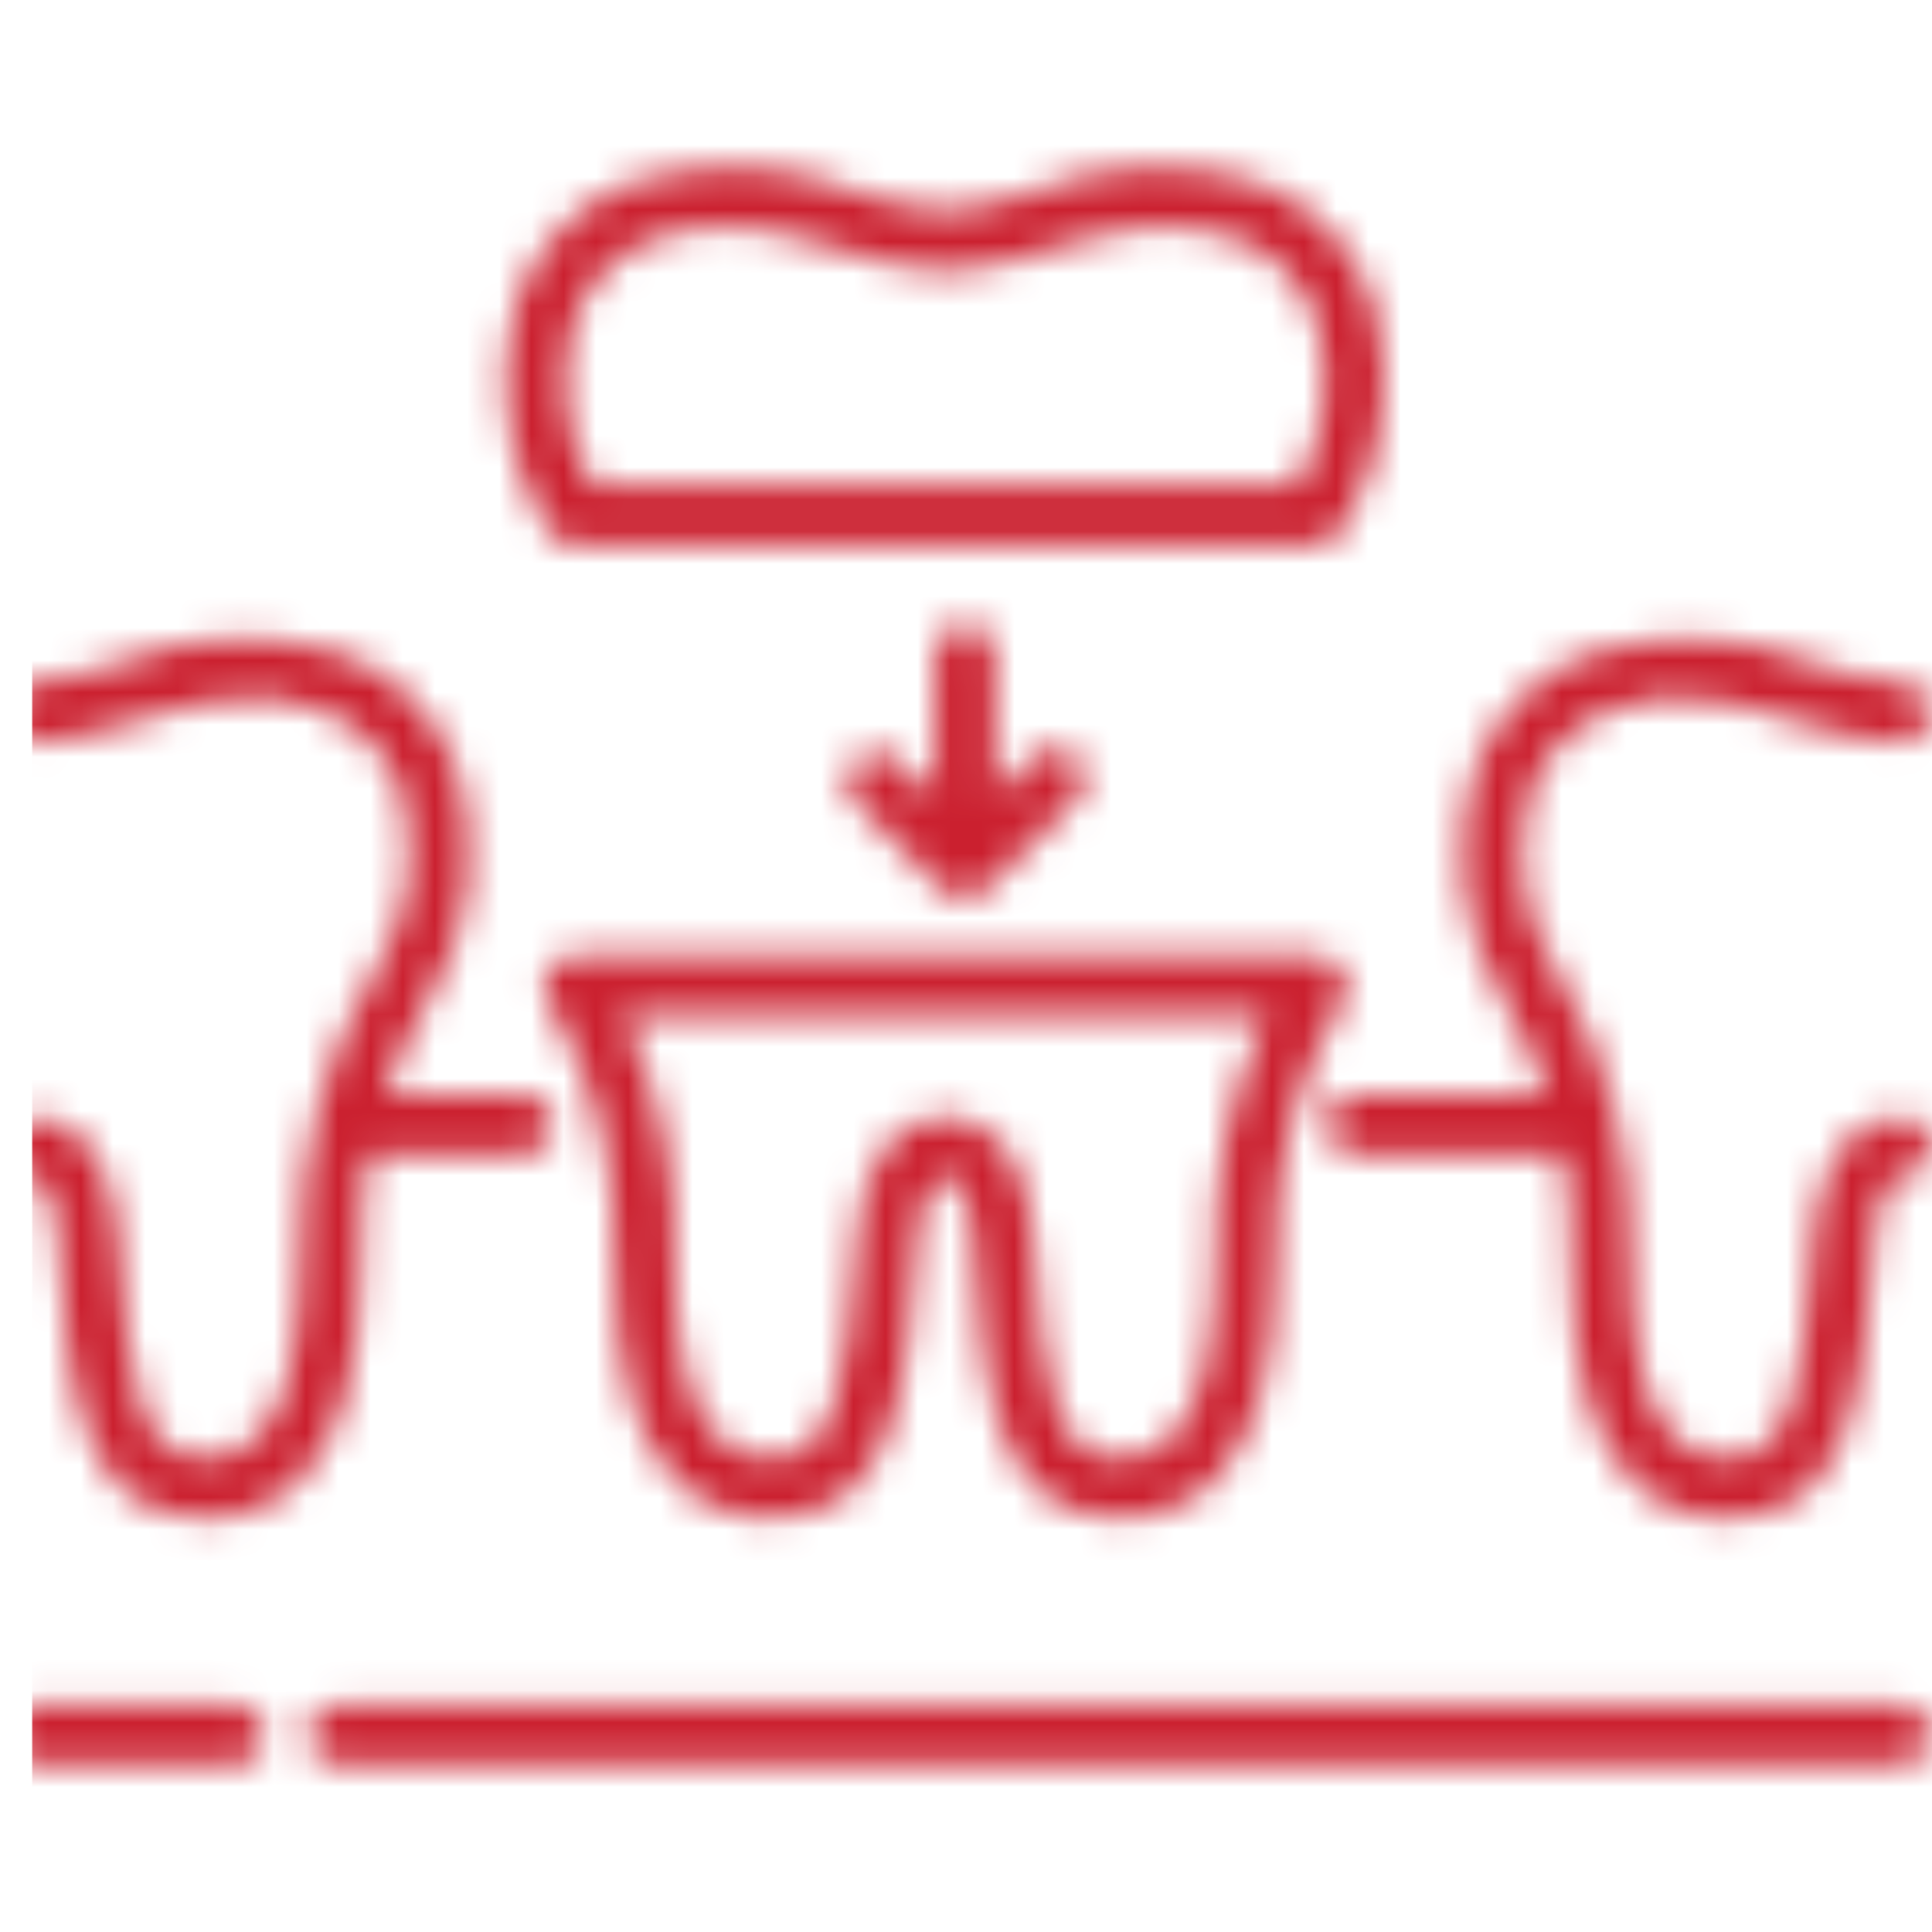 <?xml version="1.0" encoding="UTF-8"?>
<svg xmlns="http://www.w3.org/2000/svg" width="60" height="60" viewBox="0 0 60 60" fill="none">
  <mask id="mask0_1307_40" style="mask-type:alpha" maskUnits="userSpaceOnUse" x="0" y="5" width="60" height="50">
    <path d="M11.455 35.86H16.264C16.512 35.86 16.751 35.761 16.927 35.585C17.102 35.41 17.201 35.171 17.201 34.923C17.201 34.674 17.102 34.435 16.927 34.26C16.751 34.084 16.512 33.985 16.264 33.985H11.962C12.306 32.981 12.746 32.013 13.277 31.093C13.932 30.044 14.356 28.867 14.52 27.641C14.683 26.415 14.583 25.168 14.225 23.984C13.937 23.145 13.466 22.381 12.847 21.746C12.228 21.111 11.476 20.621 10.645 20.311C8.362 19.581 5.894 19.683 3.679 20.601C2.797 20.921 1.874 21.12 0.937 21.191C0.689 21.191 0.45 21.29 0.275 21.465C0.099 21.641 0 21.88 0 22.128C0 22.377 0.099 22.615 0.275 22.791C0.45 22.967 0.689 23.066 0.937 23.066C2.059 23.002 3.165 22.776 4.222 22.396C6.057 21.841 7.951 21.271 9.959 22.056C10.538 22.27 11.062 22.61 11.495 23.051C11.927 23.492 12.256 24.023 12.458 24.607C12.725 25.537 12.791 26.514 12.652 27.471C12.513 28.429 12.171 29.346 11.65 30.162C10.033 32.857 9.23 35.961 9.336 39.102C9.336 41.835 8.877 43.75 7.991 44.637C7.772 44.852 7.511 45.02 7.223 45.13C6.936 45.239 6.63 45.288 6.323 45.274C4.373 45.274 4.007 43.124 3.682 38.562L3.662 38.268C3.628 37.335 3.337 36.43 2.822 35.651C2.609 35.35 2.326 35.104 1.998 34.934C1.671 34.764 1.307 34.675 0.937 34.675C0.689 34.675 0.45 34.774 0.275 34.95C0.099 35.125 0 35.364 0 35.612C0 35.861 0.099 36.099 0.275 36.275C0.45 36.451 0.689 36.55 0.937 36.55C1.007 36.549 1.076 36.566 1.138 36.599C1.199 36.631 1.252 36.678 1.291 36.736C1.605 37.236 1.778 37.812 1.791 38.402L1.811 38.694C2.107 42.851 2.413 47.148 6.322 47.148C6.876 47.165 7.428 47.069 7.944 46.865C8.46 46.661 8.929 46.353 9.321 45.961C10.602 44.679 11.222 42.433 11.215 39.098C11.186 38.014 11.267 36.929 11.455 35.86ZM59.054 34.675C58.685 34.675 58.322 34.764 57.994 34.934C57.667 35.103 57.385 35.349 57.172 35.65C56.656 36.429 56.365 37.335 56.331 38.268L56.31 38.562C55.986 43.124 55.619 45.274 53.67 45.274C53.363 45.288 53.056 45.239 52.769 45.13C52.482 45.02 52.221 44.852 52.001 44.637C51.115 43.75 50.65 41.835 50.656 39.102C50.763 35.961 49.959 32.857 48.343 30.162C47.822 29.346 47.48 28.429 47.34 27.471C47.201 26.514 47.267 25.537 47.534 24.607C47.737 24.023 48.066 23.492 48.498 23.051C48.93 22.61 49.455 22.27 50.034 22.056C52.041 21.267 53.936 21.841 55.771 22.396C56.827 22.776 57.934 23.002 59.055 23.066C59.304 23.066 59.542 22.967 59.718 22.791C59.894 22.615 59.992 22.377 59.992 22.128C59.992 21.88 59.894 21.641 59.718 21.465C59.542 21.29 59.304 21.191 59.055 21.191C58.118 21.12 57.196 20.921 56.313 20.601C54.098 19.684 51.631 19.582 49.348 20.311C48.517 20.621 47.765 21.111 47.146 21.746C46.527 22.381 46.056 23.145 45.767 23.984C45.41 25.168 45.309 26.415 45.473 27.641C45.636 28.867 46.06 30.044 46.716 31.093C47.246 32.013 47.686 32.981 48.031 33.985H42.089C41.84 33.985 41.602 34.084 41.426 34.26C41.25 34.435 41.151 34.674 41.151 34.923C41.151 35.171 41.25 35.41 41.426 35.585C41.602 35.761 41.84 35.86 42.089 35.86H48.537C48.728 36.928 48.812 38.013 48.787 39.098C48.779 42.433 49.399 44.679 50.68 45.961C51.073 46.353 51.541 46.661 52.057 46.865C52.573 47.069 53.125 47.165 53.68 47.148C57.588 47.148 57.894 42.851 58.19 38.694L58.21 38.402C58.224 37.811 58.396 37.234 58.71 36.733C58.749 36.676 58.802 36.63 58.864 36.598C58.925 36.566 58.993 36.549 59.063 36.55C59.311 36.55 59.55 36.451 59.725 36.275C59.901 36.099 60 35.861 60 35.612C60 35.364 59.901 35.125 59.725 34.95C59.55 34.774 59.311 34.675 59.063 34.675H59.054Z" fill="white"></path>
    <path d="M17.012 30.156C16.931 30.299 16.888 30.46 16.888 30.624C16.888 30.788 16.931 30.95 17.012 31.092C18.468 33.499 19.187 36.28 19.081 39.091C19.073 42.425 19.692 44.671 20.973 45.954C21.366 46.346 21.834 46.653 22.35 46.857C22.866 47.062 23.418 47.158 23.973 47.141C27.878 47.141 28.185 42.848 28.481 38.695L28.503 38.395C28.517 37.804 28.69 37.228 29.003 36.728C29.043 36.67 29.096 36.624 29.157 36.591C29.219 36.559 29.287 36.542 29.357 36.542C29.427 36.542 29.495 36.559 29.557 36.591C29.618 36.624 29.671 36.67 29.711 36.728C30.024 37.228 30.197 37.803 30.211 38.394L30.232 38.686C30.527 42.842 30.833 47.14 34.741 47.14C35.296 47.157 35.848 47.06 36.364 46.856C36.88 46.652 37.348 46.344 37.741 45.953C39.022 44.67 39.641 42.424 39.633 39.09C39.526 36.279 40.244 33.498 41.699 31.091C41.781 30.948 41.824 30.787 41.823 30.622C41.823 30.458 41.779 30.297 41.697 30.155C41.614 30.012 41.496 29.895 41.353 29.812C41.211 29.73 41.05 29.687 40.885 29.687H17.824C17.659 29.688 17.498 29.731 17.355 29.813C17.213 29.895 17.095 30.014 17.012 30.156ZM39.327 31.563C38.196 33.91 37.653 36.497 37.745 39.101C37.745 41.834 37.286 43.749 36.4 44.636C36.18 44.852 35.919 45.019 35.632 45.129C35.345 45.238 35.038 45.287 34.731 45.273C32.782 45.273 32.415 43.123 32.092 38.56L32.07 38.266C32.036 37.333 31.746 36.428 31.23 35.649C31.018 35.348 30.736 35.102 30.408 34.932C30.081 34.763 29.717 34.674 29.348 34.674C28.979 34.674 28.616 34.763 28.288 34.932C27.961 35.102 27.679 35.348 27.466 35.649C26.95 36.427 26.659 37.333 26.625 38.266L26.602 38.567C26.276 43.125 25.91 45.273 23.964 45.273C23.657 45.287 23.35 45.238 23.063 45.129C22.776 45.019 22.515 44.852 22.296 44.636C21.409 43.749 20.944 41.834 20.951 39.101C21.043 36.498 20.501 33.911 19.372 31.563H39.327ZM17.824 16.917H40.869C41.034 16.917 41.197 16.873 41.34 16.79C41.482 16.707 41.601 16.588 41.683 16.444C42.339 15.396 42.763 14.219 42.927 12.993C43.09 11.767 42.99 10.521 42.633 9.337C42.344 8.497 41.874 7.733 41.255 7.097C40.636 6.462 39.883 5.972 39.052 5.662C36.769 4.932 34.301 5.035 32.088 5.953C31.202 6.273 30.277 6.471 29.338 6.542C28.402 6.471 27.479 6.273 26.596 5.953C24.382 5.037 21.915 4.933 19.632 5.662C18.801 5.972 18.048 6.462 17.429 7.097C16.81 7.733 16.339 8.497 16.051 9.337C15.693 10.52 15.593 11.767 15.756 12.993C15.919 14.219 16.343 15.396 16.999 16.444C17.082 16.589 17.202 16.71 17.347 16.793C17.492 16.876 17.657 16.919 17.824 16.917ZM17.83 9.958C18.032 9.374 18.361 8.843 18.794 8.402C19.226 7.961 19.75 7.621 20.329 7.407C22.337 6.618 24.232 7.192 26.065 7.747C27.122 8.128 28.228 8.354 29.349 8.417C30.471 8.354 31.578 8.128 32.634 7.747C34.469 7.192 36.365 6.622 38.371 7.407C38.95 7.621 39.474 7.961 39.907 8.402C40.339 8.843 40.668 9.374 40.87 9.958C41.12 10.8 41.199 11.683 41.103 12.556C41.008 13.429 40.74 14.274 40.314 15.042H18.385C17.959 14.274 17.691 13.429 17.596 12.556C17.501 11.683 17.58 10.8 17.83 9.958ZM59.054 52.944H10.467C10.219 52.944 9.98 53.043 9.804 53.218C9.629 53.394 9.53 53.633 9.53 53.881C9.53 54.13 9.629 54.368 9.804 54.544C9.98 54.72 10.219 54.819 10.467 54.819H59.054C59.303 54.819 59.541 54.72 59.717 54.544C59.892 54.368 59.991 54.13 59.991 53.881C59.991 53.633 59.892 53.394 59.717 53.218C59.541 53.043 59.303 52.944 59.054 52.944ZM7.308 52.944H0.937C0.689 52.944 0.45 53.043 0.275 53.218C0.099 53.394 0 53.633 0 53.881C0 54.13 0.099 54.368 0.275 54.544C0.45 54.72 0.689 54.819 0.937 54.819H7.311C7.56 54.819 7.798 54.72 7.974 54.544C8.15 54.368 8.249 54.13 8.249 53.881C8.249 53.633 8.15 53.394 7.974 53.218C7.798 53.043 7.56 52.944 7.311 52.944H7.308ZM29.974 19.35C29.726 19.35 29.487 19.449 29.312 19.625C29.136 19.8 29.037 20.039 29.037 20.288V24.773L27.85 23.584C27.672 23.419 27.437 23.329 27.194 23.333C26.951 23.337 26.72 23.436 26.548 23.608C26.376 23.779 26.278 24.011 26.273 24.254C26.269 24.497 26.359 24.732 26.525 24.909L29.274 27.659C29.45 27.834 29.689 27.933 29.937 27.933C30.185 27.933 30.423 27.834 30.599 27.659L33.463 24.796C33.633 24.619 33.728 24.382 33.726 24.136C33.724 23.891 33.626 23.655 33.452 23.482C33.278 23.308 33.043 23.209 32.797 23.207C32.551 23.204 32.315 23.299 32.138 23.47L30.908 24.698V20.288C30.908 20.04 30.81 19.802 30.635 19.626C30.46 19.45 30.222 19.351 29.974 19.35Z" fill="white"></path>
  </mask>
  <g mask="url(#mask0_1307_40)">
    <rect x="1" y="-14.4" width="73" height="75.2" fill="#CB202F"></rect>
  </g>
</svg>
